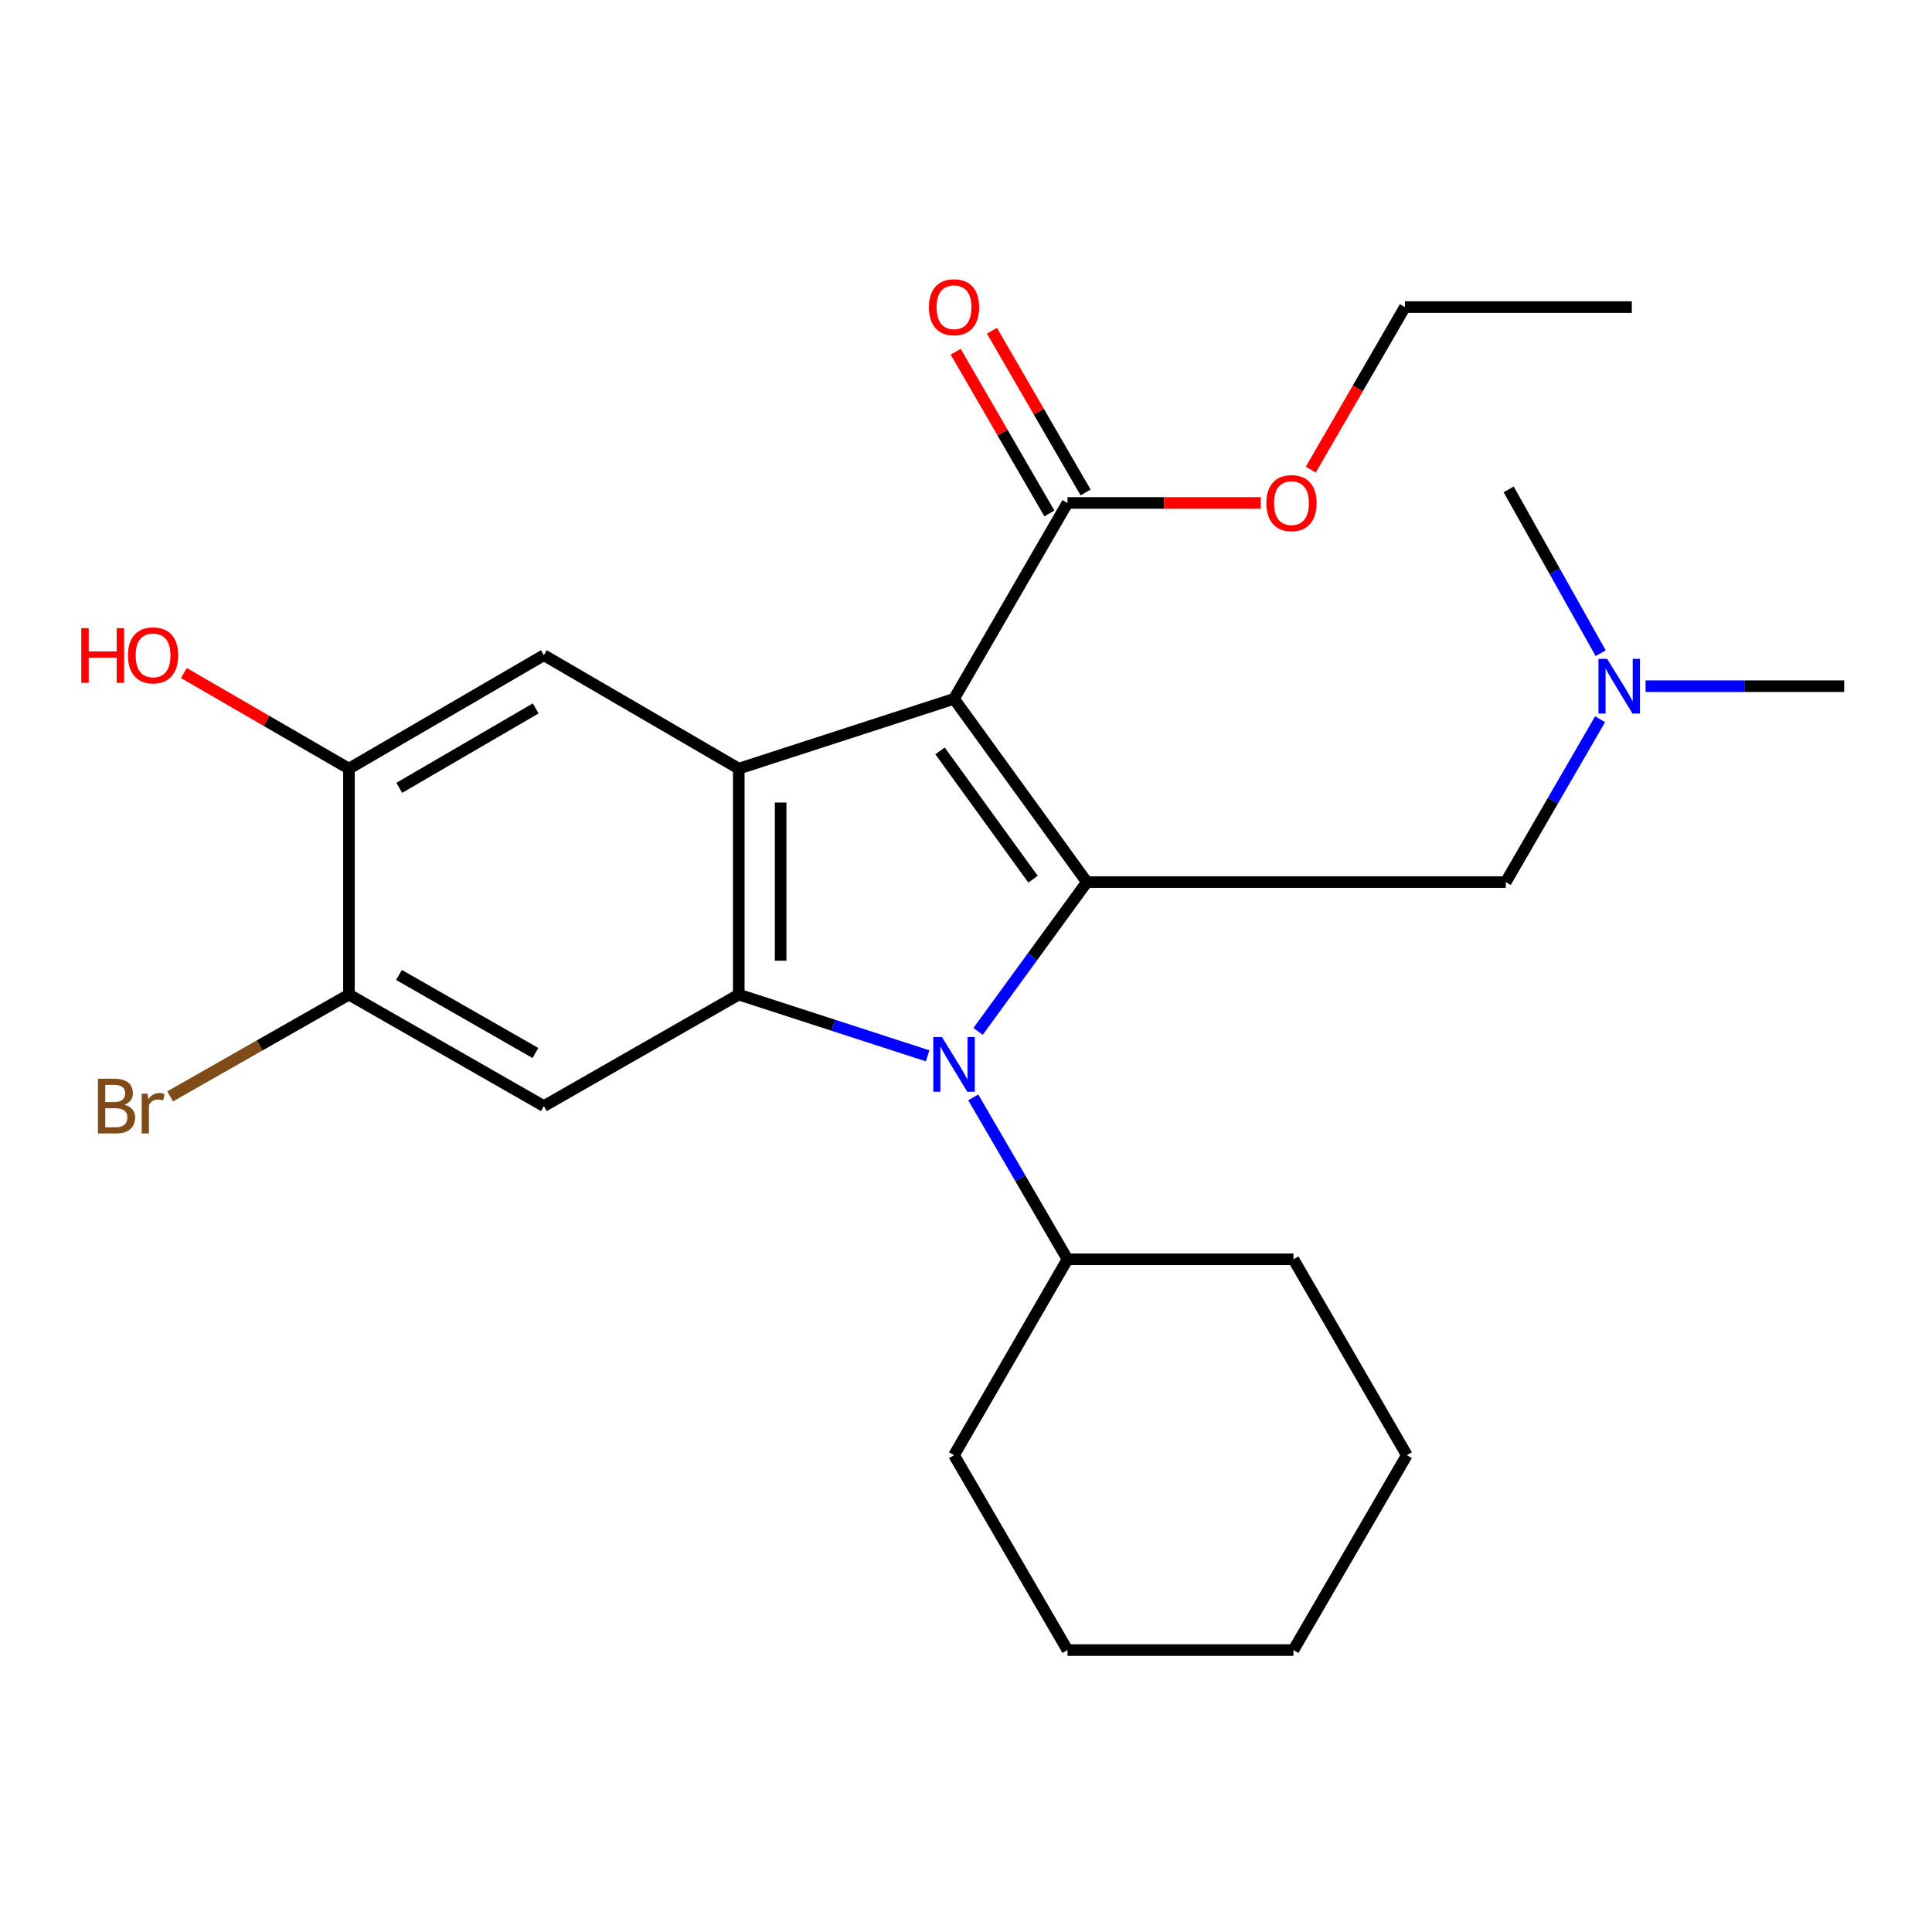 <?xml version='1.0' encoding='iso-8859-1'?>
<svg version='1.1' baseProfile='full'
              xmlns='http://www.w3.org/2000/svg'
                      xmlns:rdkit='http://www.rdkit.org/xml'
                      xmlns:xlink='http://www.w3.org/1999/xlink'
                  xml:space='preserve'
width='1000px' height='1000px' viewBox='0 0 1000 1000'>
<!-- END OF HEADER -->
<rect style='opacity:1.0;fill:#FFFFFF;stroke:none' width='1000' height='1000' x='0' y='0'> </rect>
<path class='bond-0' d='M 493.802,361.716 L 562.561,456.574' style='fill:none;fill-rule:evenodd;stroke:#000000;stroke-width:6px;stroke-linecap:butt;stroke-linejoin:miter;stroke-opacity:1' />
<path class='bond-0' d='M 486.563,388.668 L 534.694,455.069' style='fill:none;fill-rule:evenodd;stroke:#000000;stroke-width:6px;stroke-linecap:butt;stroke-linejoin:miter;stroke-opacity:1' />
<path class='bond-3' d='M 493.802,361.716 L 382.383,397.848' style='fill:none;fill-rule:evenodd;stroke:#000000;stroke-width:6px;stroke-linecap:butt;stroke-linejoin:miter;stroke-opacity:1' />
<path class='bond-5' d='M 493.802,361.716 L 552.528,260.329' style='fill:none;fill-rule:evenodd;stroke:#000000;stroke-width:6px;stroke-linecap:butt;stroke-linejoin:miter;stroke-opacity:1' />
<path class='bond-1' d='M 562.561,456.574 L 534.404,495.211' style='fill:none;fill-rule:evenodd;stroke:#000000;stroke-width:6px;stroke-linecap:butt;stroke-linejoin:miter;stroke-opacity:1' />
<path class='bond-1' d='M 534.404,495.211 L 506.248,533.848' style='fill:none;fill-rule:evenodd;stroke:#0000FF;stroke-width:6px;stroke-linecap:butt;stroke-linejoin:miter;stroke-opacity:1' />
<path class='bond-9' d='M 562.561,456.574 L 779.377,456.574' style='fill:none;fill-rule:evenodd;stroke:#000000;stroke-width:6px;stroke-linecap:butt;stroke-linejoin:miter;stroke-opacity:1' />
<path class='bond-10' d='M 503.744,568.005 L 528.136,609.907' style='fill:none;fill-rule:evenodd;stroke:#0000FF;stroke-width:6px;stroke-linecap:butt;stroke-linejoin:miter;stroke-opacity:1' />
<path class='bond-10' d='M 528.136,609.907 L 552.528,651.808' style='fill:none;fill-rule:evenodd;stroke:#000000;stroke-width:6px;stroke-linecap:butt;stroke-linejoin:miter;stroke-opacity:1' />
<path class='bond-25' d='M 480.133,546.495 L 431.258,530.645' style='fill:none;fill-rule:evenodd;stroke:#0000FF;stroke-width:6px;stroke-linecap:butt;stroke-linejoin:miter;stroke-opacity:1' />
<path class='bond-25' d='M 431.258,530.645 L 382.383,514.795' style='fill:none;fill-rule:evenodd;stroke:#000000;stroke-width:6px;stroke-linecap:butt;stroke-linejoin:miter;stroke-opacity:1' />
<path class='bond-2' d='M 382.383,514.795 L 382.383,397.848' style='fill:none;fill-rule:evenodd;stroke:#000000;stroke-width:6px;stroke-linecap:butt;stroke-linejoin:miter;stroke-opacity:1' />
<path class='bond-2' d='M 404.062,497.253 L 404.062,415.39' style='fill:none;fill-rule:evenodd;stroke:#000000;stroke-width:6px;stroke-linecap:butt;stroke-linejoin:miter;stroke-opacity:1' />
<path class='bond-4' d='M 382.383,514.795 L 281.502,572.51' style='fill:none;fill-rule:evenodd;stroke:#000000;stroke-width:6px;stroke-linecap:butt;stroke-linejoin:miter;stroke-opacity:1' />
<path class='bond-6' d='M 382.383,397.848 L 281.502,339.133' style='fill:none;fill-rule:evenodd;stroke:#000000;stroke-width:6px;stroke-linecap:butt;stroke-linejoin:miter;stroke-opacity:1' />
<path class='bond-26' d='M 281.502,572.51 L 180.621,514.795' style='fill:none;fill-rule:evenodd;stroke:#000000;stroke-width:6px;stroke-linecap:butt;stroke-linejoin:miter;stroke-opacity:1' />
<path class='bond-26' d='M 277.135,545.035 L 206.519,504.635' style='fill:none;fill-rule:evenodd;stroke:#000000;stroke-width:6px;stroke-linecap:butt;stroke-linejoin:miter;stroke-opacity:1' />
<path class='bond-11' d='M 561.908,254.896 L 537.668,213.047' style='fill:none;fill-rule:evenodd;stroke:#000000;stroke-width:6px;stroke-linecap:butt;stroke-linejoin:miter;stroke-opacity:1' />
<path class='bond-11' d='M 537.668,213.047 L 513.428,171.199' style='fill:none;fill-rule:evenodd;stroke:#FF0000;stroke-width:6px;stroke-linecap:butt;stroke-linejoin:miter;stroke-opacity:1' />
<path class='bond-11' d='M 543.149,265.762 L 518.908,223.914' style='fill:none;fill-rule:evenodd;stroke:#000000;stroke-width:6px;stroke-linecap:butt;stroke-linejoin:miter;stroke-opacity:1' />
<path class='bond-11' d='M 518.908,223.914 L 494.668,182.065' style='fill:none;fill-rule:evenodd;stroke:#FF0000;stroke-width:6px;stroke-linecap:butt;stroke-linejoin:miter;stroke-opacity:1' />
<path class='bond-14' d='M 552.528,260.329 L 602.547,260.329' style='fill:none;fill-rule:evenodd;stroke:#000000;stroke-width:6px;stroke-linecap:butt;stroke-linejoin:miter;stroke-opacity:1' />
<path class='bond-14' d='M 602.547,260.329 L 652.566,260.329' style='fill:none;fill-rule:evenodd;stroke:#FF0000;stroke-width:6px;stroke-linecap:butt;stroke-linejoin:miter;stroke-opacity:1' />
<path class='bond-8' d='M 281.502,339.133 L 180.621,397.848' style='fill:none;fill-rule:evenodd;stroke:#000000;stroke-width:6px;stroke-linecap:butt;stroke-linejoin:miter;stroke-opacity:1' />
<path class='bond-8' d='M 277.275,366.677 L 206.658,407.777' style='fill:none;fill-rule:evenodd;stroke:#000000;stroke-width:6px;stroke-linecap:butt;stroke-linejoin:miter;stroke-opacity:1' />
<path class='bond-7' d='M 180.621,514.795 L 180.621,397.848' style='fill:none;fill-rule:evenodd;stroke:#000000;stroke-width:6px;stroke-linecap:butt;stroke-linejoin:miter;stroke-opacity:1' />
<path class='bond-13' d='M 180.621,514.795 L 134.336,541.143' style='fill:none;fill-rule:evenodd;stroke:#000000;stroke-width:6px;stroke-linecap:butt;stroke-linejoin:miter;stroke-opacity:1' />
<path class='bond-13' d='M 134.336,541.143 L 88.051,567.491' style='fill:none;fill-rule:evenodd;stroke:#7F4C19;stroke-width:6px;stroke-linecap:butt;stroke-linejoin:miter;stroke-opacity:1' />
<path class='bond-15' d='M 180.621,397.848 L 137.892,373.103' style='fill:none;fill-rule:evenodd;stroke:#000000;stroke-width:6px;stroke-linecap:butt;stroke-linejoin:miter;stroke-opacity:1' />
<path class='bond-15' d='M 137.892,373.103 L 95.164,348.358' style='fill:none;fill-rule:evenodd;stroke:#FF0000;stroke-width:6px;stroke-linecap:butt;stroke-linejoin:miter;stroke-opacity:1' />
<path class='bond-12' d='M 779.377,456.574 L 803.792,414.42' style='fill:none;fill-rule:evenodd;stroke:#000000;stroke-width:6px;stroke-linecap:butt;stroke-linejoin:miter;stroke-opacity:1' />
<path class='bond-12' d='M 803.792,414.42 L 828.206,372.265' style='fill:none;fill-rule:evenodd;stroke:#0000FF;stroke-width:6px;stroke-linecap:butt;stroke-linejoin:miter;stroke-opacity:1' />
<path class='bond-16' d='M 552.528,651.808 L 669.476,651.808' style='fill:none;fill-rule:evenodd;stroke:#000000;stroke-width:6px;stroke-linecap:butt;stroke-linejoin:miter;stroke-opacity:1' />
<path class='bond-17' d='M 552.528,651.808 L 493.802,753.194' style='fill:none;fill-rule:evenodd;stroke:#000000;stroke-width:6px;stroke-linecap:butt;stroke-linejoin:miter;stroke-opacity:1' />
<path class='bond-18' d='M 851.755,355.176 L 903.15,355.176' style='fill:none;fill-rule:evenodd;stroke:#0000FF;stroke-width:6px;stroke-linecap:butt;stroke-linejoin:miter;stroke-opacity:1' />
<path class='bond-18' d='M 903.15,355.176 L 954.545,355.176' style='fill:none;fill-rule:evenodd;stroke:#000000;stroke-width:6px;stroke-linecap:butt;stroke-linejoin:miter;stroke-opacity:1' />
<path class='bond-19' d='M 828.509,338.095 L 804.696,295.701' style='fill:none;fill-rule:evenodd;stroke:#0000FF;stroke-width:6px;stroke-linecap:butt;stroke-linejoin:miter;stroke-opacity:1' />
<path class='bond-19' d='M 804.696,295.701 L 780.883,253.307' style='fill:none;fill-rule:evenodd;stroke:#000000;stroke-width:6px;stroke-linecap:butt;stroke-linejoin:miter;stroke-opacity:1' />
<path class='bond-20' d='M 678.453,243.08 L 702.816,201.011' style='fill:none;fill-rule:evenodd;stroke:#FF0000;stroke-width:6px;stroke-linecap:butt;stroke-linejoin:miter;stroke-opacity:1' />
<path class='bond-20' d='M 702.816,201.011 L 727.179,158.943' style='fill:none;fill-rule:evenodd;stroke:#000000;stroke-width:6px;stroke-linecap:butt;stroke-linejoin:miter;stroke-opacity:1' />
<path class='bond-22' d='M 669.476,651.808 L 728.178,753.194' style='fill:none;fill-rule:evenodd;stroke:#000000;stroke-width:6px;stroke-linecap:butt;stroke-linejoin:miter;stroke-opacity:1' />
<path class='bond-23' d='M 493.802,753.194 L 552.528,854.075' style='fill:none;fill-rule:evenodd;stroke:#000000;stroke-width:6px;stroke-linecap:butt;stroke-linejoin:miter;stroke-opacity:1' />
<path class='bond-21' d='M 727.179,158.943 L 844.62,158.943' style='fill:none;fill-rule:evenodd;stroke:#000000;stroke-width:6px;stroke-linecap:butt;stroke-linejoin:miter;stroke-opacity:1' />
<path class='bond-27' d='M 728.178,753.194 L 669.476,854.075' style='fill:none;fill-rule:evenodd;stroke:#000000;stroke-width:6px;stroke-linecap:butt;stroke-linejoin:miter;stroke-opacity:1' />
<path class='bond-24' d='M 552.528,854.075 L 669.476,854.075' style='fill:none;fill-rule:evenodd;stroke:#000000;stroke-width:6px;stroke-linecap:butt;stroke-linejoin:miter;stroke-opacity:1' />
<path  class='atom-2' d='M 487.542 536.767
L 496.822 551.767
Q 497.742 553.247, 499.222 555.927
Q 500.702 558.607, 500.782 558.767
L 500.782 536.767
L 504.542 536.767
L 504.542 565.087
L 500.662 565.087
L 490.702 548.687
Q 489.542 546.767, 488.302 544.567
Q 487.102 542.367, 486.742 541.687
L 486.742 565.087
L 483.062 565.087
L 483.062 536.767
L 487.542 536.767
' fill='#0000FF'/>
<path  class='atom-12' d='M 480.802 159.023
Q 480.802 152.223, 484.162 148.423
Q 487.522 144.623, 493.802 144.623
Q 500.082 144.623, 503.442 148.423
Q 506.802 152.223, 506.802 159.023
Q 506.802 165.903, 503.402 169.823
Q 500.002 173.703, 493.802 173.703
Q 487.562 173.703, 484.162 169.823
Q 480.802 165.943, 480.802 159.023
M 493.802 170.503
Q 498.122 170.503, 500.442 167.623
Q 502.802 164.703, 502.802 159.023
Q 502.802 153.463, 500.442 150.663
Q 498.122 147.823, 493.802 147.823
Q 489.482 147.823, 487.122 150.623
Q 484.802 153.423, 484.802 159.023
Q 484.802 164.743, 487.122 167.623
Q 489.482 170.503, 493.802 170.503
' fill='#FF0000'/>
<path  class='atom-13' d='M 831.844 341.016
L 841.124 356.016
Q 842.044 357.496, 843.524 360.176
Q 845.004 362.856, 845.084 363.016
L 845.084 341.016
L 848.844 341.016
L 848.844 369.336
L 844.964 369.336
L 835.004 352.936
Q 833.844 351.016, 832.604 348.816
Q 831.404 346.616, 831.044 345.936
L 831.044 369.336
L 827.364 369.336
L 827.364 341.016
L 831.844 341.016
' fill='#0000FF'/>
<path  class='atom-14' d='M 64.455 571.79
Q 67.175 572.55, 68.535 574.23
Q 69.935 575.87, 69.935 578.31
Q 69.935 582.23, 67.415 584.47
Q 64.935 586.67, 60.215 586.67
L 50.695 586.67
L 50.695 558.35
L 59.055 558.35
Q 63.895 558.35, 66.335 560.31
Q 68.775 562.27, 68.775 565.87
Q 68.775 570.15, 64.455 571.79
M 54.495 561.55
L 54.495 570.43
L 59.055 570.43
Q 61.855 570.43, 63.295 569.31
Q 64.775 568.15, 64.775 565.87
Q 64.775 561.55, 59.055 561.55
L 54.495 561.55
M 60.215 583.47
Q 62.975 583.47, 64.455 582.15
Q 65.935 580.83, 65.935 578.31
Q 65.935 575.99, 64.295 574.83
Q 62.695 573.63, 59.615 573.63
L 54.495 573.63
L 54.495 583.47
L 60.215 583.47
' fill='#7F4C19'/>
<path  class='atom-14' d='M 76.375 566.11
L 76.815 568.95
Q 78.975 565.75, 82.495 565.75
Q 83.615 565.75, 85.135 566.15
L 84.535 569.51
Q 82.815 569.11, 81.855 569.11
Q 80.175 569.11, 79.055 569.79
Q 77.975 570.43, 77.095 571.99
L 77.095 586.67
L 73.335 586.67
L 73.335 566.11
L 76.375 566.11
' fill='#7F4C19'/>
<path  class='atom-15' d='M 655.464 260.409
Q 655.464 253.609, 658.824 249.809
Q 662.184 246.009, 668.464 246.009
Q 674.744 246.009, 678.104 249.809
Q 681.464 253.609, 681.464 260.409
Q 681.464 267.289, 678.064 271.209
Q 674.664 275.089, 668.464 275.089
Q 662.224 275.089, 658.824 271.209
Q 655.464 267.329, 655.464 260.409
M 668.464 271.889
Q 672.784 271.889, 675.104 269.009
Q 677.464 266.089, 677.464 260.409
Q 677.464 254.849, 675.104 252.049
Q 672.784 249.209, 668.464 249.209
Q 664.144 249.209, 661.784 252.009
Q 659.464 254.809, 659.464 260.409
Q 659.464 266.129, 661.784 269.009
Q 664.144 271.889, 668.464 271.889
' fill='#FF0000'/>
<path  class='atom-16' d='M 42.075 325.133
L 45.915 325.133
L 45.915 337.173
L 60.395 337.173
L 60.395 325.133
L 64.235 325.133
L 64.235 353.453
L 60.395 353.453
L 60.395 340.373
L 45.915 340.373
L 45.915 353.453
L 42.075 353.453
L 42.075 325.133
' fill='#FF0000'/>
<path  class='atom-16' d='M 66.235 339.213
Q 66.235 332.413, 69.595 328.613
Q 72.955 324.813, 79.235 324.813
Q 85.515 324.813, 88.875 328.613
Q 92.235 332.413, 92.235 339.213
Q 92.235 346.093, 88.835 350.013
Q 85.435 353.893, 79.235 353.893
Q 72.995 353.893, 69.595 350.013
Q 66.235 346.133, 66.235 339.213
M 79.235 350.693
Q 83.555 350.693, 85.875 347.813
Q 88.235 344.893, 88.235 339.213
Q 88.235 333.653, 85.875 330.853
Q 83.555 328.013, 79.235 328.013
Q 74.915 328.013, 72.555 330.813
Q 70.235 333.613, 70.235 339.213
Q 70.235 344.933, 72.555 347.813
Q 74.915 350.693, 79.235 350.693
' fill='#FF0000'/>
</svg>
